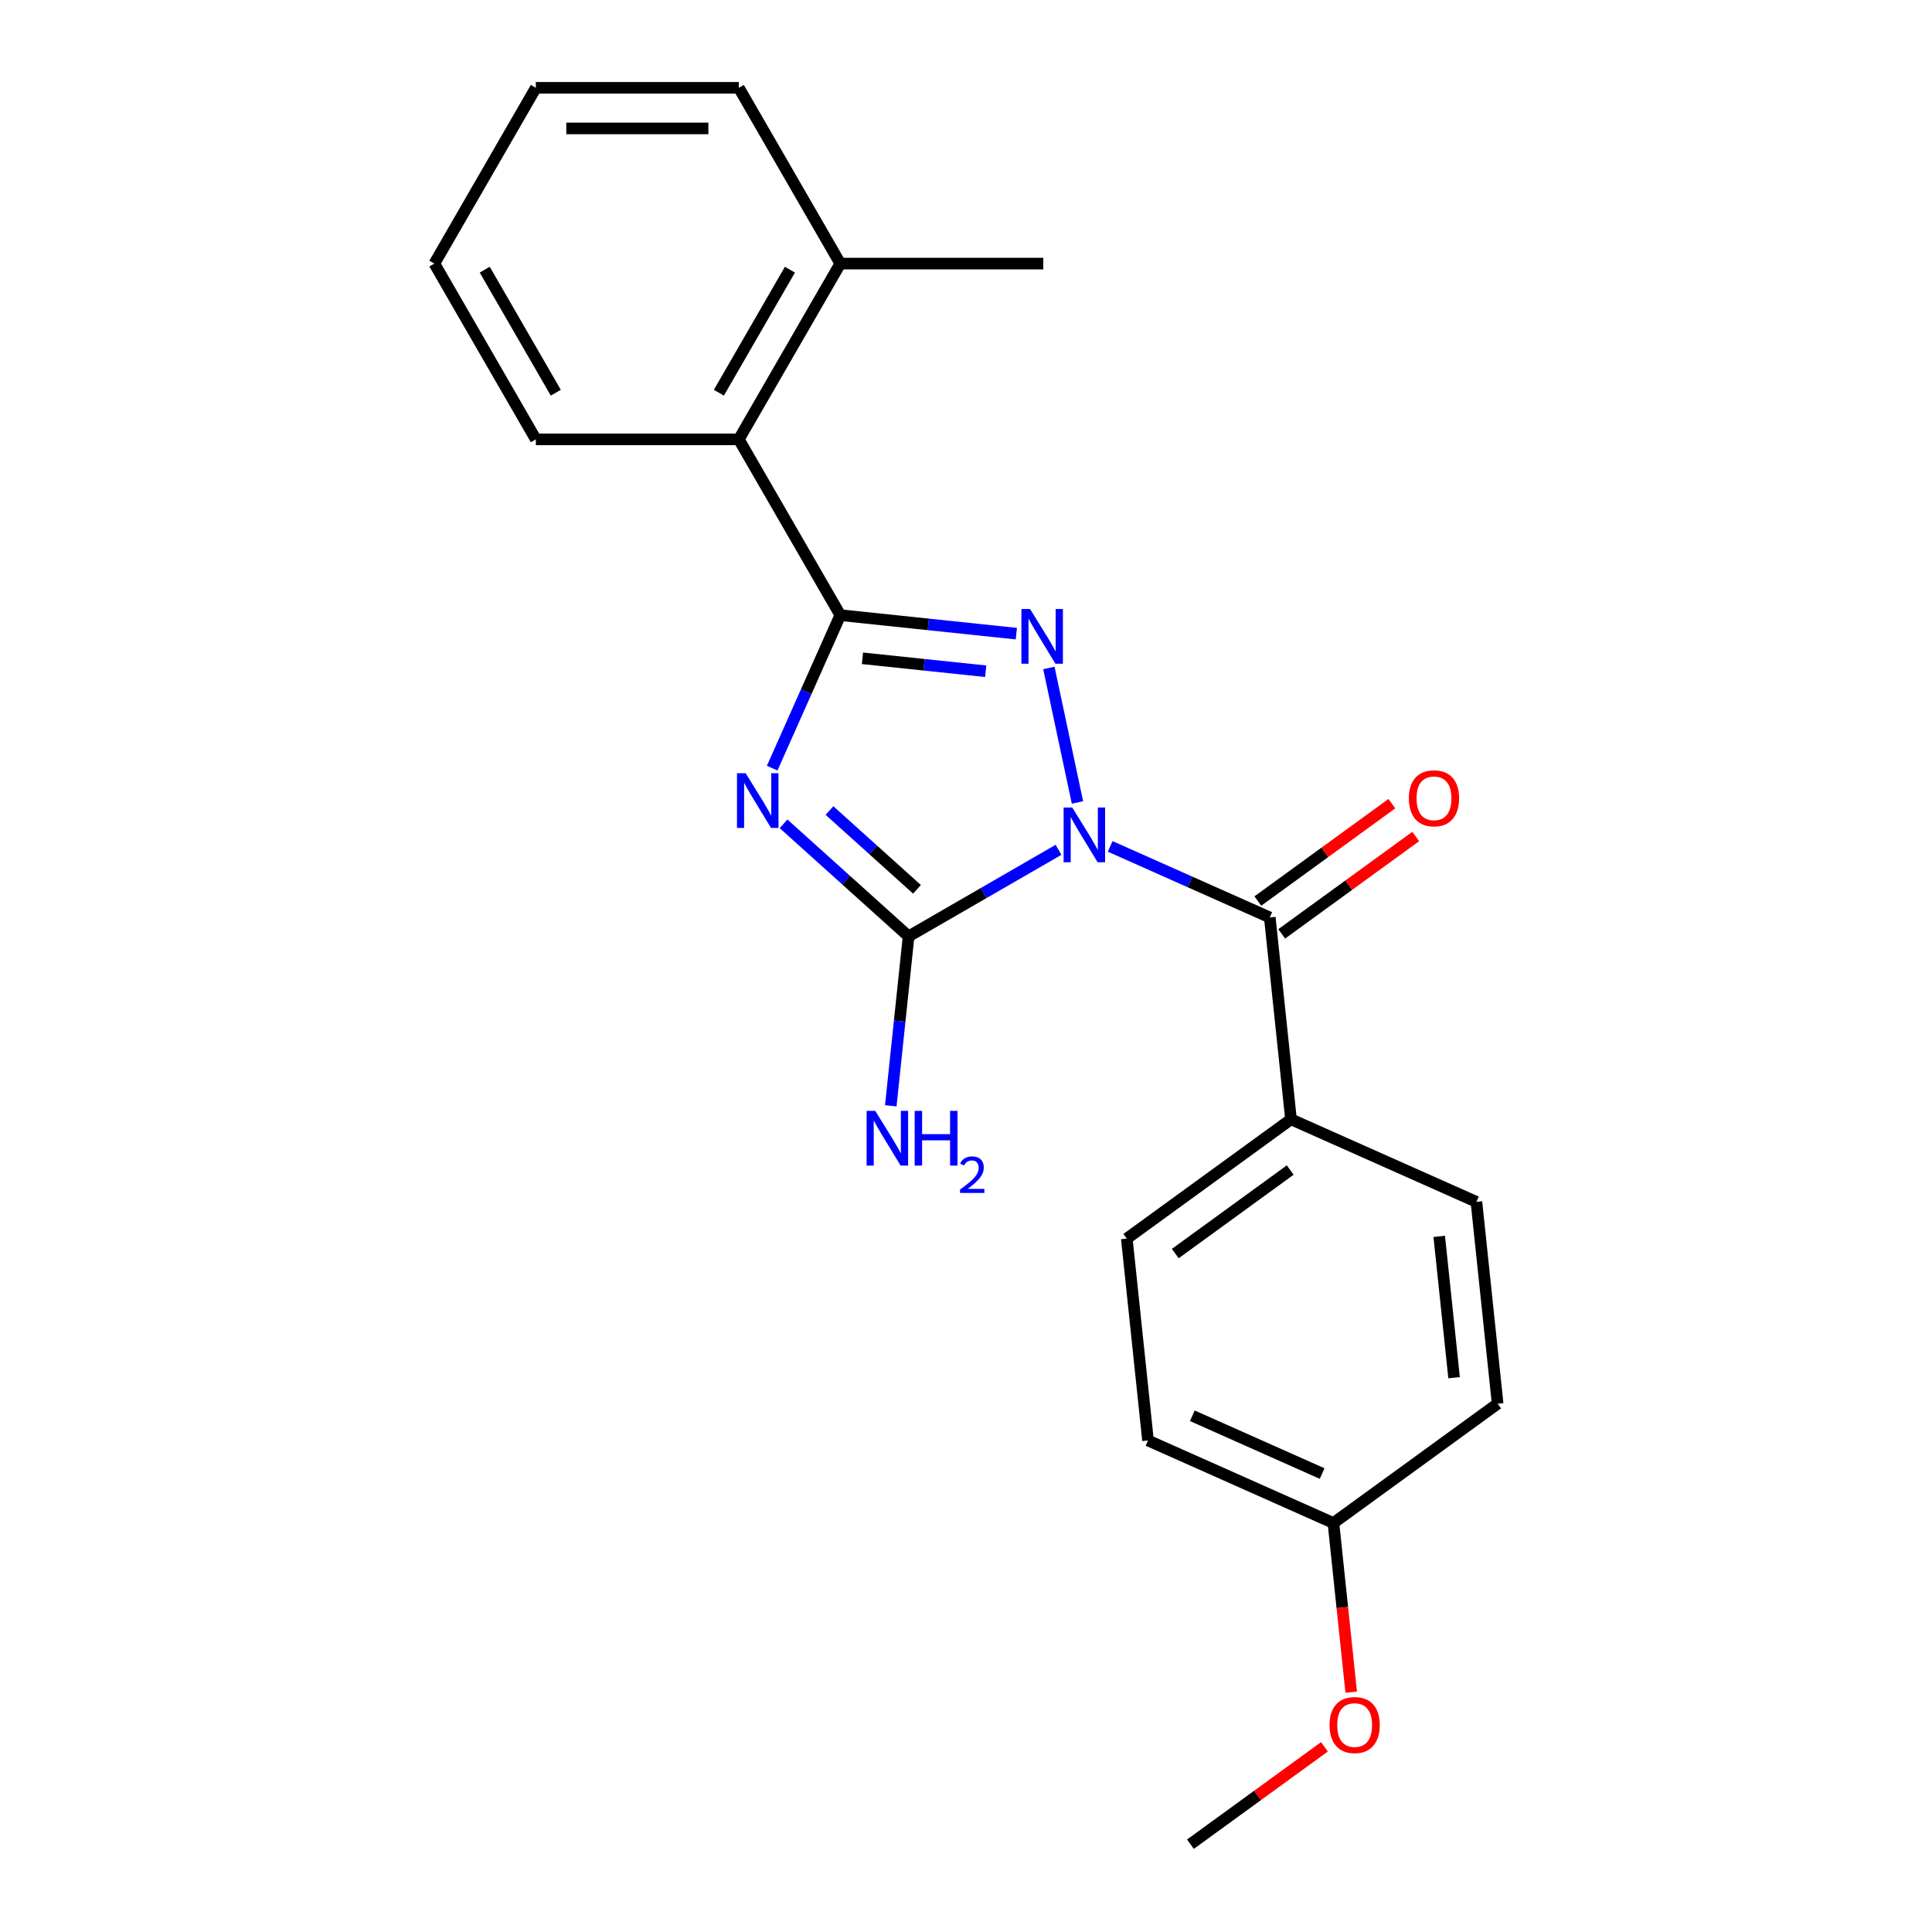 <?xml version='1.0' encoding='iso-8859-1'?>
<svg version='1.1' baseProfile='full'
              xmlns='http://www.w3.org/2000/svg'
                      xmlns:rdkit='http://www.rdkit.org/xml'
                      xmlns:xlink='http://www.w3.org/1999/xlink'
                  xml:space='preserve'
width='1000px' height='1000px' viewBox='0 0 1000 1000'>
<!-- END OF HEADER -->
<rect style='opacity:1.0;fill:#FFFFFF;stroke:none' width='1000' height='1000' x='0' y='0'> </rect>
<path class='bond-1' d='M 557.695,415.355 L 542.897,345.738' style='fill:none;fill-rule:evenodd;stroke:#0000FF;stroke-width:6px;stroke-linecap:butt;stroke-linejoin:miter;stroke-opacity:1' />
<path class='bond-2' d='M 547.896,439.858 L 509.089,462.264' style='fill:none;fill-rule:evenodd;stroke:#0000FF;stroke-width:6px;stroke-linecap:butt;stroke-linejoin:miter;stroke-opacity:1' />
<path class='bond-2' d='M 509.089,462.264 L 470.281,484.669' style='fill:none;fill-rule:evenodd;stroke:#000000;stroke-width:6px;stroke-linecap:butt;stroke-linejoin:miter;stroke-opacity:1' />
<path class='bond-4' d='M 574.629,438.092 L 615.933,456.482' style='fill:none;fill-rule:evenodd;stroke:#0000FF;stroke-width:6px;stroke-linecap:butt;stroke-linejoin:miter;stroke-opacity:1' />
<path class='bond-4' d='M 615.933,456.482 L 657.237,474.871' style='fill:none;fill-rule:evenodd;stroke:#000000;stroke-width:6px;stroke-linecap:butt;stroke-linejoin:miter;stroke-opacity:1' />
<path class='bond-0' d='M 405.576,426.408 L 437.929,455.539' style='fill:none;fill-rule:evenodd;stroke:#0000FF;stroke-width:6px;stroke-linecap:butt;stroke-linejoin:miter;stroke-opacity:1' />
<path class='bond-0' d='M 437.929,455.539 L 470.281,484.669' style='fill:none;fill-rule:evenodd;stroke:#000000;stroke-width:6px;stroke-linecap:butt;stroke-linejoin:miter;stroke-opacity:1' />
<path class='bond-0' d='M 429.341,419.533 L 451.988,439.924' style='fill:none;fill-rule:evenodd;stroke:#0000FF;stroke-width:6px;stroke-linecap:butt;stroke-linejoin:miter;stroke-opacity:1' />
<path class='bond-0' d='M 451.988,439.924 L 474.635,460.316' style='fill:none;fill-rule:evenodd;stroke:#000000;stroke-width:6px;stroke-linecap:butt;stroke-linejoin:miter;stroke-opacity:1' />
<path class='bond-22' d='M 399.683,397.586 L 417.311,357.993' style='fill:none;fill-rule:evenodd;stroke:#0000FF;stroke-width:6px;stroke-linecap:butt;stroke-linejoin:miter;stroke-opacity:1' />
<path class='bond-22' d='M 417.311,357.993 L 434.94,318.399' style='fill:none;fill-rule:evenodd;stroke:#000000;stroke-width:6px;stroke-linecap:butt;stroke-linejoin:miter;stroke-opacity:1' />
<path class='bond-3' d='M 526.054,327.976 L 480.497,323.187' style='fill:none;fill-rule:evenodd;stroke:#0000FF;stroke-width:6px;stroke-linecap:butt;stroke-linejoin:miter;stroke-opacity:1' />
<path class='bond-3' d='M 480.497,323.187 L 434.94,318.399' style='fill:none;fill-rule:evenodd;stroke:#000000;stroke-width:6px;stroke-linecap:butt;stroke-linejoin:miter;stroke-opacity:1' />
<path class='bond-3' d='M 510.191,347.435 L 478.301,344.083' style='fill:none;fill-rule:evenodd;stroke:#0000FF;stroke-width:6px;stroke-linecap:butt;stroke-linejoin:miter;stroke-opacity:1' />
<path class='bond-3' d='M 478.301,344.083 L 446.41,340.732' style='fill:none;fill-rule:evenodd;stroke:#000000;stroke-width:6px;stroke-linecap:butt;stroke-linejoin:miter;stroke-opacity:1' />
<path class='bond-8' d='M 470.281,484.669 L 465.673,528.517' style='fill:none;fill-rule:evenodd;stroke:#000000;stroke-width:6px;stroke-linecap:butt;stroke-linejoin:miter;stroke-opacity:1' />
<path class='bond-8' d='M 465.673,528.517 L 461.064,572.364' style='fill:none;fill-rule:evenodd;stroke:#0000FF;stroke-width:6px;stroke-linecap:butt;stroke-linejoin:miter;stroke-opacity:1' />
<path class='bond-5' d='M 434.94,318.399 L 382.411,227.418' style='fill:none;fill-rule:evenodd;stroke:#000000;stroke-width:6px;stroke-linecap:butt;stroke-linejoin:miter;stroke-opacity:1' />
<path class='bond-6' d='M 657.237,474.871 L 668.218,579.352' style='fill:none;fill-rule:evenodd;stroke:#000000;stroke-width:6px;stroke-linecap:butt;stroke-linejoin:miter;stroke-opacity:1' />
<path class='bond-7' d='M 663.412,483.371 L 698.095,458.172' style='fill:none;fill-rule:evenodd;stroke:#000000;stroke-width:6px;stroke-linecap:butt;stroke-linejoin:miter;stroke-opacity:1' />
<path class='bond-7' d='M 698.095,458.172 L 732.778,432.973' style='fill:none;fill-rule:evenodd;stroke:#FF0000;stroke-width:6px;stroke-linecap:butt;stroke-linejoin:miter;stroke-opacity:1' />
<path class='bond-7' d='M 651.062,466.372 L 685.745,441.173' style='fill:none;fill-rule:evenodd;stroke:#000000;stroke-width:6px;stroke-linecap:butt;stroke-linejoin:miter;stroke-opacity:1' />
<path class='bond-7' d='M 685.745,441.173 L 720.428,415.975' style='fill:none;fill-rule:evenodd;stroke:#FF0000;stroke-width:6px;stroke-linecap:butt;stroke-linejoin:miter;stroke-opacity:1' />
<path class='bond-9' d='M 382.411,227.418 L 434.94,136.436' style='fill:none;fill-rule:evenodd;stroke:#000000;stroke-width:6px;stroke-linecap:butt;stroke-linejoin:miter;stroke-opacity:1' />
<path class='bond-9' d='M 372.094,203.265 L 408.864,139.578' style='fill:none;fill-rule:evenodd;stroke:#000000;stroke-width:6px;stroke-linecap:butt;stroke-linejoin:miter;stroke-opacity:1' />
<path class='bond-16' d='M 382.411,227.418 L 277.355,227.418' style='fill:none;fill-rule:evenodd;stroke:#000000;stroke-width:6px;stroke-linecap:butt;stroke-linejoin:miter;stroke-opacity:1' />
<path class='bond-10' d='M 668.218,579.352 L 583.226,641.103' style='fill:none;fill-rule:evenodd;stroke:#000000;stroke-width:6px;stroke-linecap:butt;stroke-linejoin:miter;stroke-opacity:1' />
<path class='bond-10' d='M 667.819,605.613 L 608.325,648.839' style='fill:none;fill-rule:evenodd;stroke:#000000;stroke-width:6px;stroke-linecap:butt;stroke-linejoin:miter;stroke-opacity:1' />
<path class='bond-11' d='M 668.218,579.352 L 764.192,622.083' style='fill:none;fill-rule:evenodd;stroke:#000000;stroke-width:6px;stroke-linecap:butt;stroke-linejoin:miter;stroke-opacity:1' />
<path class='bond-17' d='M 434.94,136.436 L 539.996,136.436' style='fill:none;fill-rule:evenodd;stroke:#000000;stroke-width:6px;stroke-linecap:butt;stroke-linejoin:miter;stroke-opacity:1' />
<path class='bond-18' d='M 434.94,136.436 L 382.411,45.455' style='fill:none;fill-rule:evenodd;stroke:#000000;stroke-width:6px;stroke-linecap:butt;stroke-linejoin:miter;stroke-opacity:1' />
<path class='bond-14' d='M 583.226,641.103 L 594.207,745.584' style='fill:none;fill-rule:evenodd;stroke:#000000;stroke-width:6px;stroke-linecap:butt;stroke-linejoin:miter;stroke-opacity:1' />
<path class='bond-13' d='M 764.192,622.083 L 775.173,726.563' style='fill:none;fill-rule:evenodd;stroke:#000000;stroke-width:6px;stroke-linecap:butt;stroke-linejoin:miter;stroke-opacity:1' />
<path class='bond-13' d='M 744.943,639.951 L 752.63,713.088' style='fill:none;fill-rule:evenodd;stroke:#000000;stroke-width:6px;stroke-linecap:butt;stroke-linejoin:miter;stroke-opacity:1' />
<path class='bond-12' d='M 690.181,788.314 L 775.173,726.563' style='fill:none;fill-rule:evenodd;stroke:#000000;stroke-width:6px;stroke-linecap:butt;stroke-linejoin:miter;stroke-opacity:1' />
<path class='bond-15' d='M 690.181,788.314 L 694.781,832.081' style='fill:none;fill-rule:evenodd;stroke:#000000;stroke-width:6px;stroke-linecap:butt;stroke-linejoin:miter;stroke-opacity:1' />
<path class='bond-15' d='M 694.781,832.081 L 699.381,875.848' style='fill:none;fill-rule:evenodd;stroke:#FF0000;stroke-width:6px;stroke-linecap:butt;stroke-linejoin:miter;stroke-opacity:1' />
<path class='bond-23' d='M 690.181,788.314 L 594.207,745.584' style='fill:none;fill-rule:evenodd;stroke:#000000;stroke-width:6px;stroke-linecap:butt;stroke-linejoin:miter;stroke-opacity:1' />
<path class='bond-23' d='M 684.331,762.71 L 617.149,732.798' style='fill:none;fill-rule:evenodd;stroke:#000000;stroke-width:6px;stroke-linecap:butt;stroke-linejoin:miter;stroke-opacity:1' />
<path class='bond-19' d='M 685.536,904.148 L 650.853,929.347' style='fill:none;fill-rule:evenodd;stroke:#FF0000;stroke-width:6px;stroke-linecap:butt;stroke-linejoin:miter;stroke-opacity:1' />
<path class='bond-19' d='M 650.853,929.347 L 616.17,954.545' style='fill:none;fill-rule:evenodd;stroke:#000000;stroke-width:6px;stroke-linecap:butt;stroke-linejoin:miter;stroke-opacity:1' />
<path class='bond-20' d='M 277.355,227.418 L 224.827,136.436' style='fill:none;fill-rule:evenodd;stroke:#000000;stroke-width:6px;stroke-linecap:butt;stroke-linejoin:miter;stroke-opacity:1' />
<path class='bond-20' d='M 287.672,203.265 L 250.902,139.578' style='fill:none;fill-rule:evenodd;stroke:#000000;stroke-width:6px;stroke-linecap:butt;stroke-linejoin:miter;stroke-opacity:1' />
<path class='bond-24' d='M 382.411,45.455 L 277.355,45.455' style='fill:none;fill-rule:evenodd;stroke:#000000;stroke-width:6px;stroke-linecap:butt;stroke-linejoin:miter;stroke-opacity:1' />
<path class='bond-24' d='M 366.653,66.466 L 293.113,66.466' style='fill:none;fill-rule:evenodd;stroke:#000000;stroke-width:6px;stroke-linecap:butt;stroke-linejoin:miter;stroke-opacity:1' />
<path class='bond-21' d='M 224.827,136.436 L 277.355,45.455' style='fill:none;fill-rule:evenodd;stroke:#000000;stroke-width:6px;stroke-linecap:butt;stroke-linejoin:miter;stroke-opacity:1' />
<path  class='atom-0' d='M 555.003 417.981
L 564.283 432.981
Q 565.203 434.461, 566.683 437.141
Q 568.163 439.821, 568.243 439.981
L 568.243 417.981
L 572.003 417.981
L 572.003 446.301
L 568.123 446.301
L 558.163 429.901
Q 557.003 427.981, 555.763 425.781
Q 554.563 423.581, 554.203 422.901
L 554.203 446.301
L 550.523 446.301
L 550.523 417.981
L 555.003 417.981
' fill='#0000FF'/>
<path  class='atom-1' d='M 385.949 400.213
L 395.229 415.213
Q 396.149 416.693, 397.629 419.373
Q 399.109 422.053, 399.189 422.213
L 399.189 400.213
L 402.949 400.213
L 402.949 428.533
L 399.069 428.533
L 389.109 412.133
Q 387.949 410.213, 386.709 408.013
Q 385.509 405.813, 385.149 405.133
L 385.149 428.533
L 381.469 428.533
L 381.469 400.213
L 385.949 400.213
' fill='#0000FF'/>
<path  class='atom-2' d='M 533.16 315.22
L 542.44 330.22
Q 543.36 331.7, 544.84 334.38
Q 546.32 337.06, 546.4 337.22
L 546.4 315.22
L 550.16 315.22
L 550.16 343.54
L 546.28 343.54
L 536.32 327.14
Q 535.16 325.22, 533.92 323.02
Q 532.72 320.82, 532.36 320.14
L 532.36 343.54
L 528.68 343.54
L 528.68 315.22
L 533.16 315.22
' fill='#0000FF'/>
<path  class='atom-8' d='M 729.229 413.201
Q 729.229 406.401, 732.589 402.601
Q 735.949 398.801, 742.229 398.801
Q 748.509 398.801, 751.869 402.601
Q 755.229 406.401, 755.229 413.201
Q 755.229 420.081, 751.829 424.001
Q 748.429 427.881, 742.229 427.881
Q 735.989 427.881, 732.589 424.001
Q 729.229 420.121, 729.229 413.201
M 742.229 424.681
Q 746.549 424.681, 748.869 421.801
Q 751.229 418.881, 751.229 413.201
Q 751.229 407.641, 748.869 404.841
Q 746.549 402.001, 742.229 402.001
Q 737.909 402.001, 735.549 404.801
Q 733.229 407.601, 733.229 413.201
Q 733.229 418.921, 735.549 421.801
Q 737.909 424.681, 742.229 424.681
' fill='#FF0000'/>
<path  class='atom-9' d='M 453.04 574.99
L 462.32 589.99
Q 463.24 591.47, 464.72 594.15
Q 466.2 596.83, 466.28 596.99
L 466.28 574.99
L 470.04 574.99
L 470.04 603.31
L 466.16 603.31
L 456.2 586.91
Q 455.04 584.99, 453.8 582.79
Q 452.6 580.59, 452.24 579.91
L 452.24 603.31
L 448.56 603.31
L 448.56 574.99
L 453.04 574.99
' fill='#0000FF'/>
<path  class='atom-9' d='M 473.44 574.99
L 477.28 574.99
L 477.28 587.03
L 491.76 587.03
L 491.76 574.99
L 495.6 574.99
L 495.6 603.31
L 491.76 603.31
L 491.76 590.23
L 477.28 590.23
L 477.28 603.31
L 473.44 603.31
L 473.44 574.99
' fill='#0000FF'/>
<path  class='atom-9' d='M 496.973 602.317
Q 497.659 600.548, 499.296 599.571
Q 500.933 598.568, 503.203 598.568
Q 506.028 598.568, 507.612 600.099
Q 509.196 601.63, 509.196 604.349
Q 509.196 607.121, 507.137 609.709
Q 505.104 612.296, 500.88 615.358
L 509.513 615.358
L 509.513 617.47
L 496.92 617.47
L 496.92 615.701
Q 500.405 613.22, 502.464 611.372
Q 504.55 609.524, 505.553 607.861
Q 506.556 606.197, 506.556 604.481
Q 506.556 602.686, 505.658 601.683
Q 504.761 600.68, 503.203 600.68
Q 501.698 600.68, 500.695 601.287
Q 499.692 601.894, 498.979 603.241
L 496.973 602.317
' fill='#0000FF'/>
<path  class='atom-16' d='M 688.162 892.875
Q 688.162 886.075, 691.522 882.275
Q 694.882 878.475, 701.162 878.475
Q 707.442 878.475, 710.802 882.275
Q 714.162 886.075, 714.162 892.875
Q 714.162 899.755, 710.762 903.675
Q 707.362 907.555, 701.162 907.555
Q 694.922 907.555, 691.522 903.675
Q 688.162 899.795, 688.162 892.875
M 701.162 904.355
Q 705.482 904.355, 707.802 901.475
Q 710.162 898.555, 710.162 892.875
Q 710.162 887.315, 707.802 884.515
Q 705.482 881.675, 701.162 881.675
Q 696.842 881.675, 694.482 884.475
Q 692.162 887.275, 692.162 892.875
Q 692.162 898.595, 694.482 901.475
Q 696.842 904.355, 701.162 904.355
' fill='#FF0000'/>
</svg>
